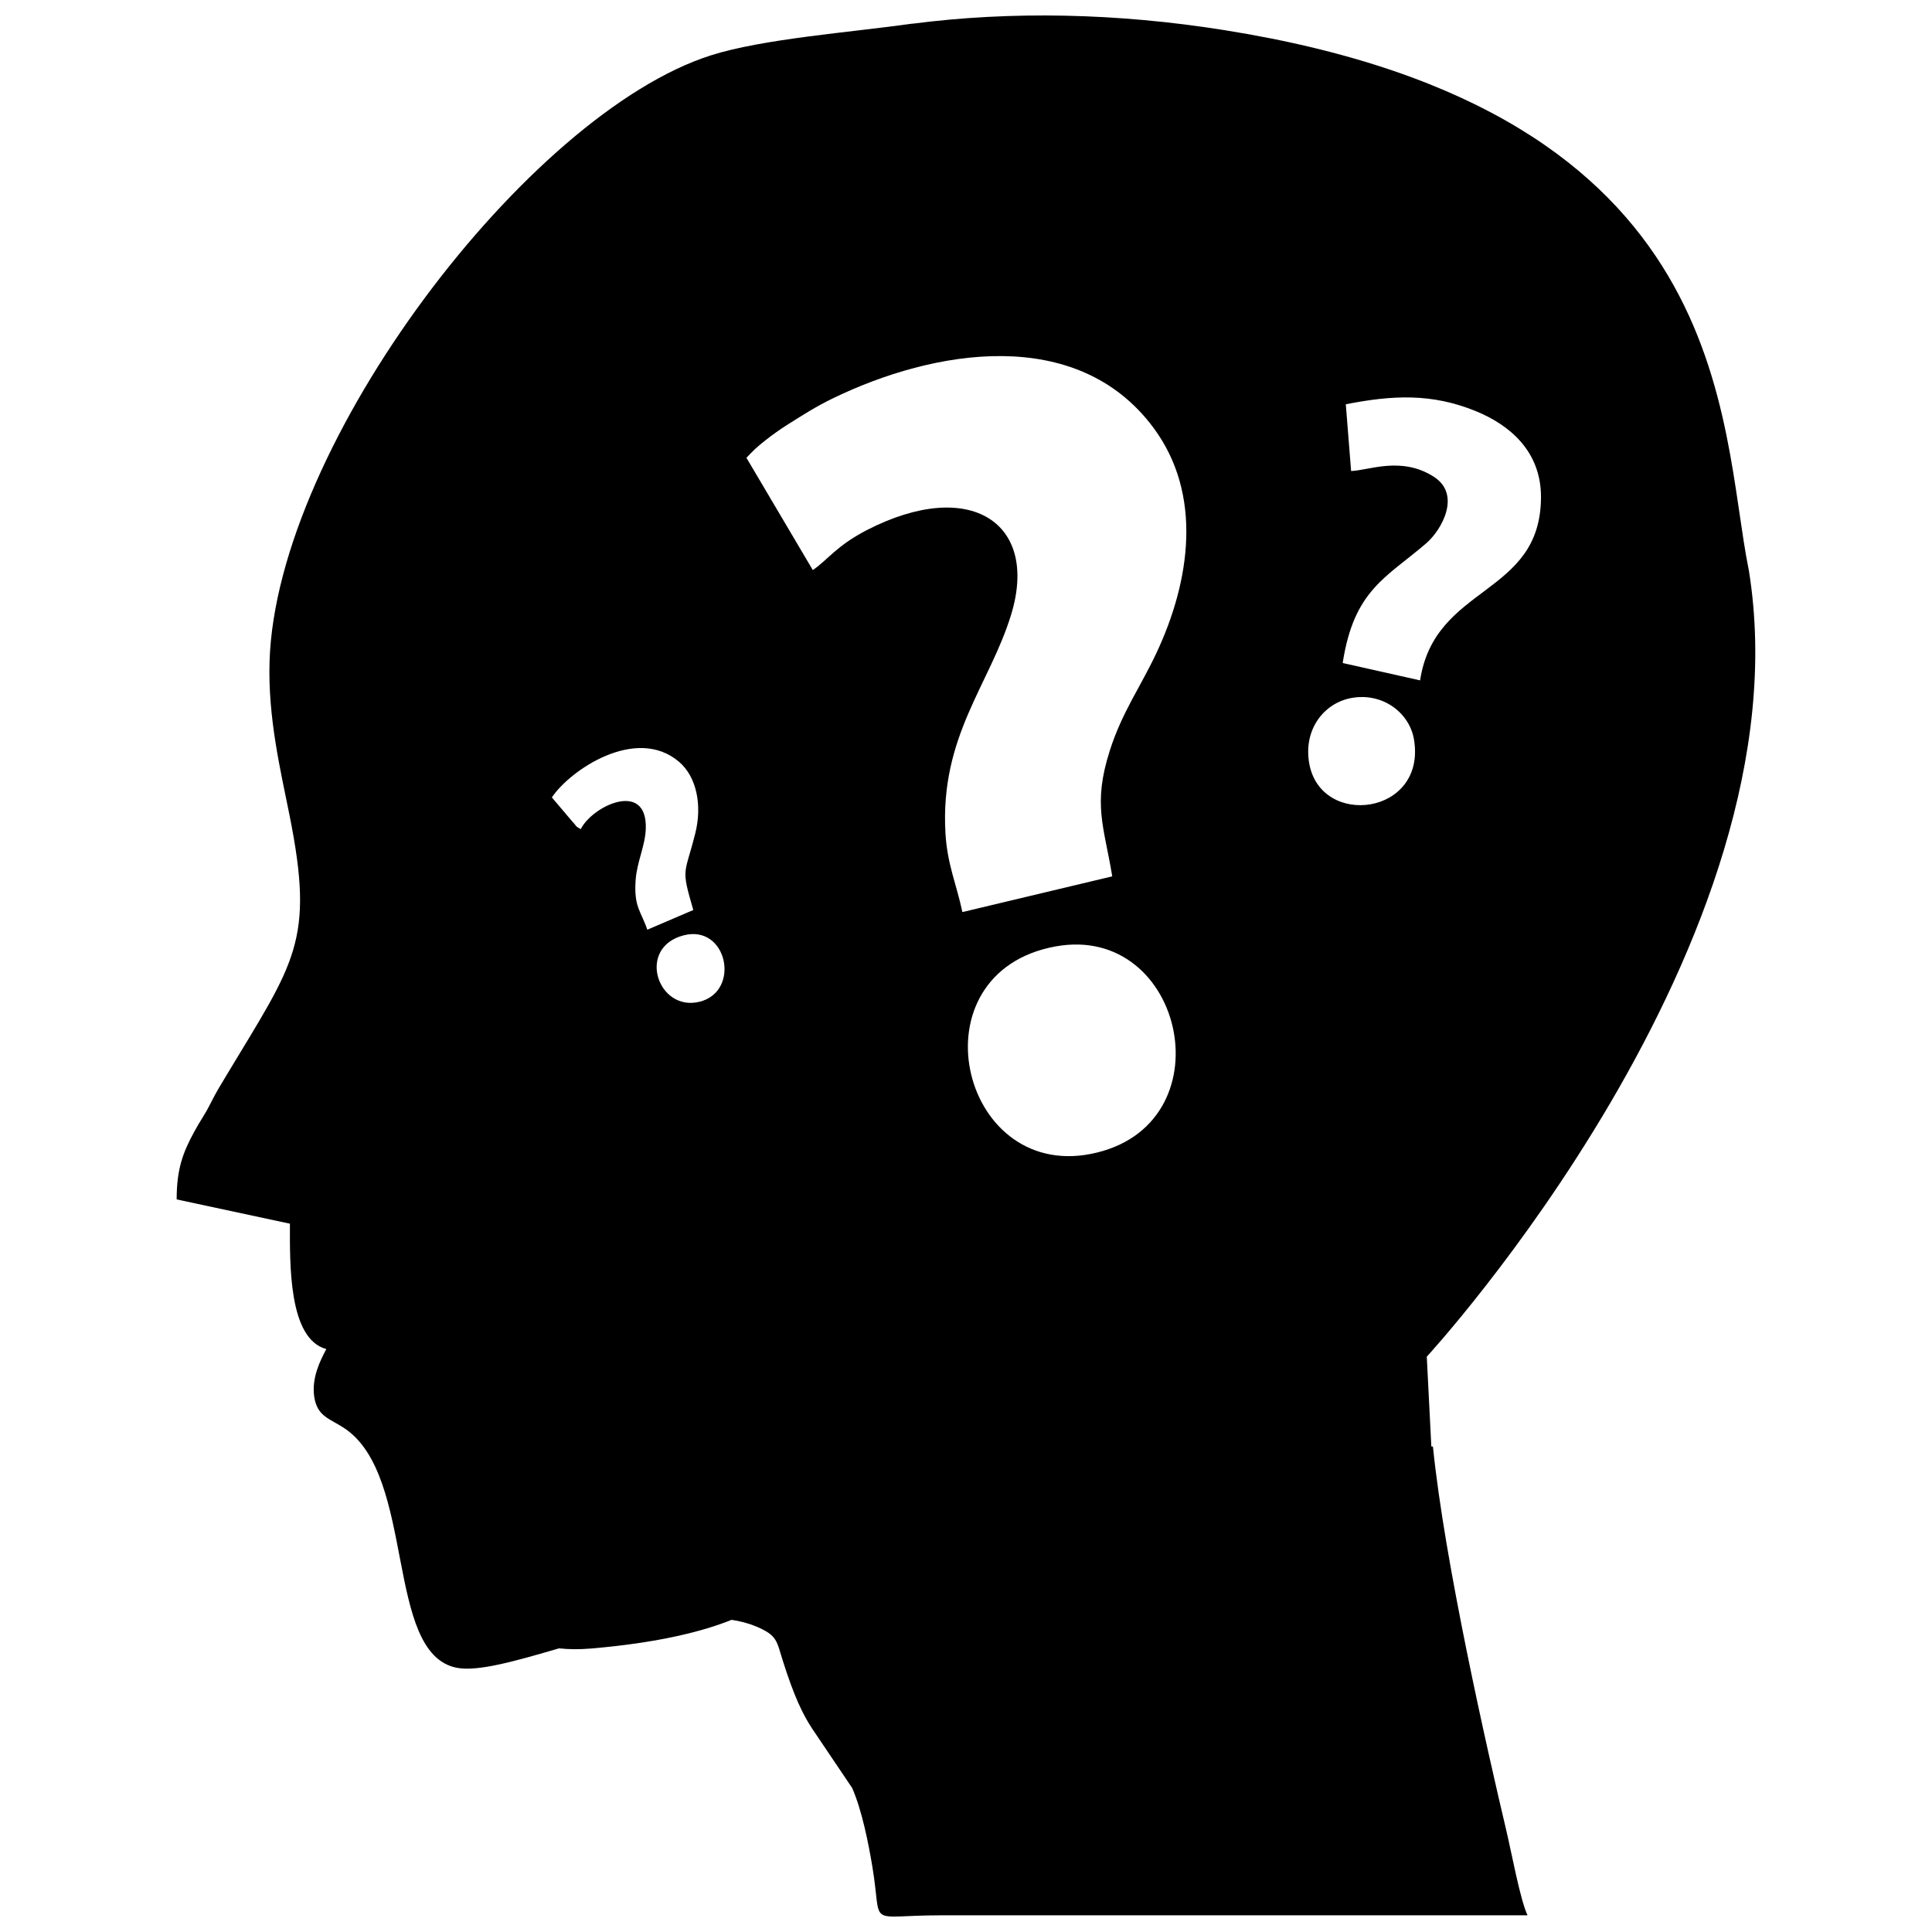 <?xml version="1.0" encoding="UTF-8"?>
<!-- Uploaded to: SVG Repo, www.svgrepo.com, Generator: SVG Repo Mixer Tools -->
<svg width="800px" height="800px" version="1.1" viewBox="144 144 512 512" xmlns="http://www.w3.org/2000/svg">
 <defs>
  <clipPath id="a">
   <path d="m190 148.09h420v503.81h-420z"/>
  </clipPath>
 </defs>
 <g clip-path="url(#a)">
  <path d="m607.47 295.21c-7.992-39.277-2.891-121.52-138.9-143.21-28.602-4.566-56.605-5.102-82.715-1.723l0.004-0.02c-16.5 2.324-39.629 4.016-53.434 8.402-48.406 15.375-115.21 102.99-116.99 160.61-0.461 14.863 2.894 28.816 5.305 40.852 6.688 33.395 1.383 38.734-16.723 68.848-1.855 3.09-2.562 4.168-4.266 7.523-1.734 3.418-2.59 4.305-4.309 7.481-2.961 5.465-4.625 9.816-4.625 17.883l30.012 6.434c0 10.469-0.441 30.535 9.648 33.227-1.535 2.902-3.984 7.629-3.188 12.734 0.809 5.176 4.102 5.672 7.953 8.227 19.109 12.672 10.574 59.676 29.781 63.496 5.559 1.105 15.621-1.789 27.125-5.141 2.574 0.27 5.363 0.305 8.402 0.047 18.145-1.535 29.859-4.598 37.336-7.609 2.356 0.355 4.574 0.941 6.606 1.805 5.547 2.356 5.297 3.785 6.981 9.098 2.984 9.414 5.227 14.055 7.715 17.867l10.637 15.781c2.594 5.891 4.316 14.609 5.363 20.879 2.746 16.441-2.07 12.883 18.207 12.875h155.42c-1.922-4.008-4.258-16.691-5.582-22.285-5.207-22-16.438-71.527-19.492-101.96h-0.422l-1.207-23.801c0 0.012 101.28-109.95 85.359-208.32zm-265.66-29.895 17.594 29.762c3.965-2.707 6.305-6.488 14.469-10.668 27.199-13.922 45.504-1.887 38.109 22.402-5.664 18.617-18.891 32.25-17.43 57.953 0.469 8.285 2.984 13.754 4.492 20.949l39.715-9.469c-2.18-13.293-5.227-19.008-0.641-33.355 3.242-10.145 8.105-16.809 12.348-25.836 9.008-19.172 12.328-42.062-0.812-59.727-20.281-27.262-58.281-20.707-84.965-7.742-4.656 2.262-8.082 4.496-12.23 7.109-1.734 1.094-3.887 2.641-5.516 3.922-2.539 2-3.055 2.539-5.129 4.703zm81.906 129.5c-37.91 6.934-25.535 61.852 9.379 54.984 36.508-7.18 25.059-61.281-9.379-54.984zm76.934-143.68 1.406 17.688c4.582-0.113 13.32-4.031 21.953 1.547 7.273 4.699 2.121 14.027-2.086 17.648-10.633 9.141-19.121 12.34-22.098 31.688l20.512 4.602c3.894-25.551 31.945-22.191 32.039-48.527 0.043-12.215-8.355-19.184-17.258-22.82-11.688-4.777-22.07-4.258-34.465-1.824zm-210.4 104.19 5.352 6.309c1.324 1.387 0.676 1.184 2.293 2.109 3.137-6.254 17.723-13.07 17.242-0.051-0.168 4.539-2.375 8.773-2.695 13.621-0.469 7.109 1.391 8.043 3.102 13.07l12.188-5.219c-3.332-11.441-2.32-9.027 0.512-20.27 1.898-7.543 0.344-15.062-4.297-19.012-11.383-9.691-28.914 2.231-33.695 9.445zm211.7-26.312c-7.16 1.406-12.586 8.359-10.988 17.32 3.066 17.211 31.105 13.723 27.758-6.356-1.191-7.137-8.418-12.602-16.77-10.965zm-176.78 62.863c-12.594 3.262-6.887 20.375 4.231 17.594 11.004-2.754 7.34-20.59-4.231-17.594z" fill-rule="evenodd"/>
 </g>
</svg>